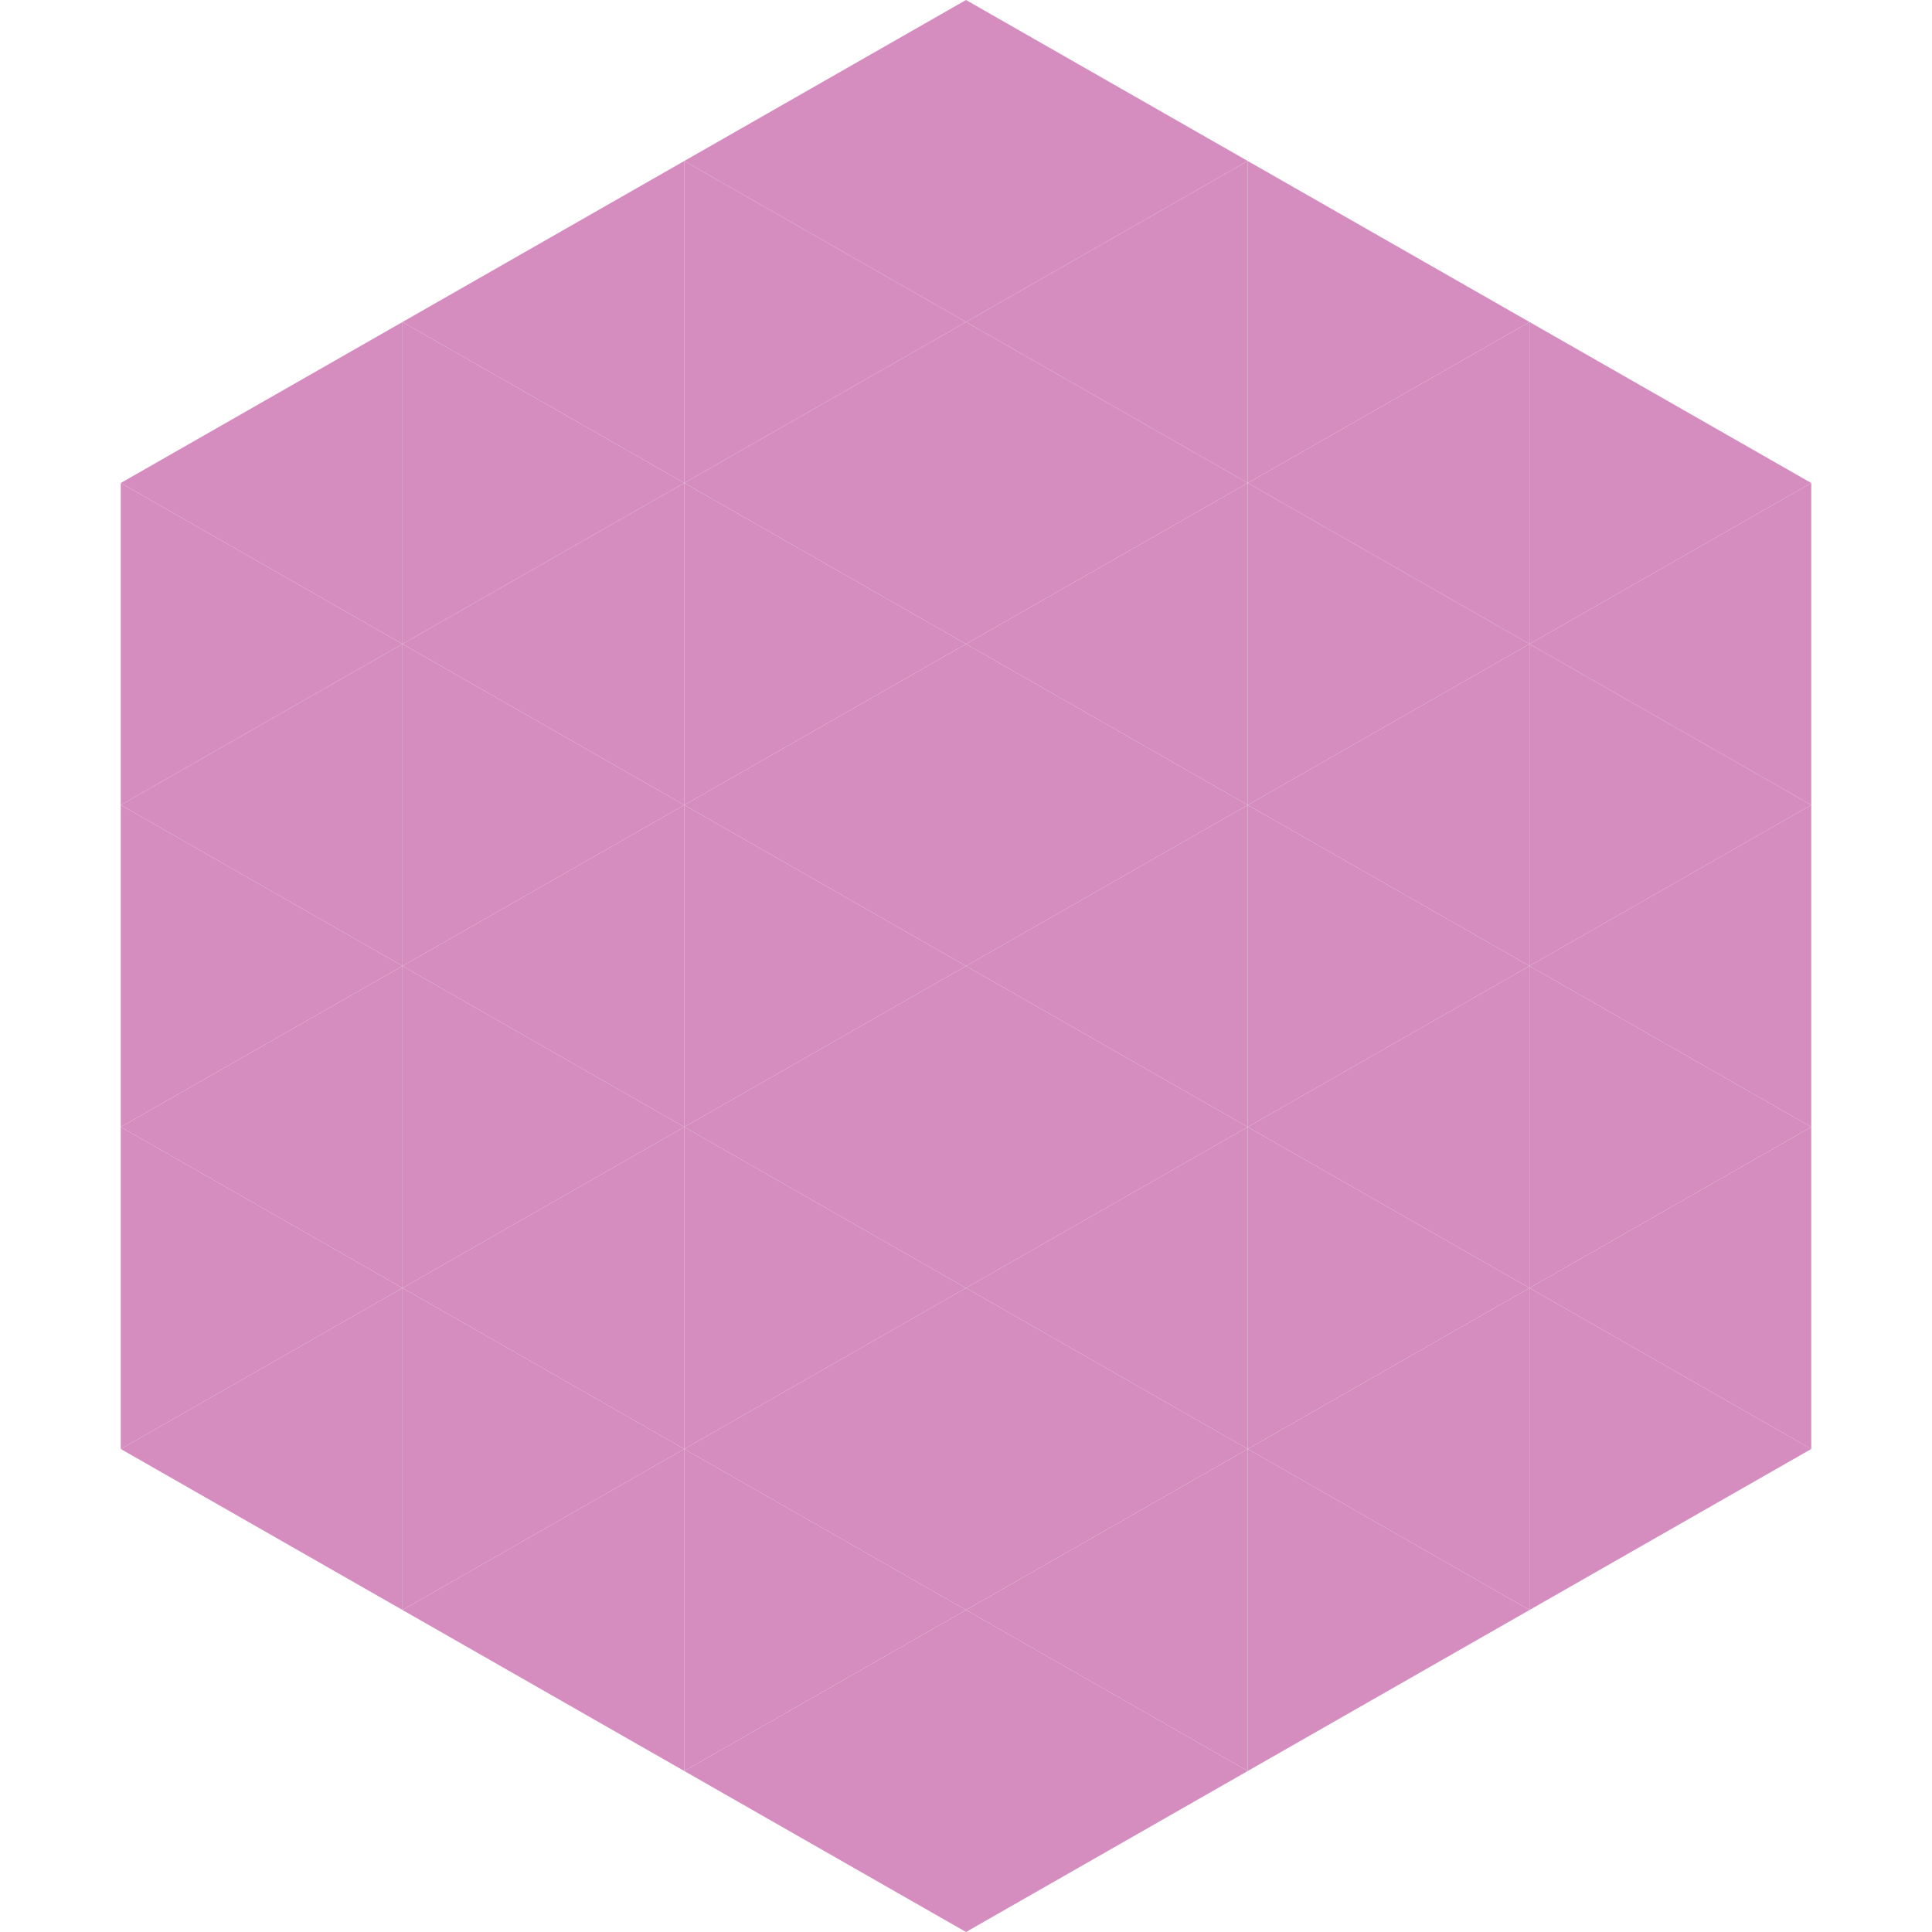 <?xml version="1.0"?>
<!-- Generated by SVGo -->
<svg width="240" height="240"
     xmlns="http://www.w3.org/2000/svg"
     xmlns:xlink="http://www.w3.org/1999/xlink">
<polygon points="50,40 15,60 50,80" style="fill:rgb(213,141,191)" />
<polygon points="190,40 225,60 190,80" style="fill:rgb(213,141,191)" />
<polygon points="15,60 50,80 15,100" style="fill:rgb(213,141,191)" />
<polygon points="225,60 190,80 225,100" style="fill:rgb(213,141,191)" />
<polygon points="50,80 15,100 50,120" style="fill:rgb(213,141,191)" />
<polygon points="190,80 225,100 190,120" style="fill:rgb(213,141,191)" />
<polygon points="15,100 50,120 15,140" style="fill:rgb(213,141,191)" />
<polygon points="225,100 190,120 225,140" style="fill:rgb(213,141,191)" />
<polygon points="50,120 15,140 50,160" style="fill:rgb(213,141,191)" />
<polygon points="190,120 225,140 190,160" style="fill:rgb(213,141,191)" />
<polygon points="15,140 50,160 15,180" style="fill:rgb(213,141,191)" />
<polygon points="225,140 190,160 225,180" style="fill:rgb(213,141,191)" />
<polygon points="50,160 15,180 50,200" style="fill:rgb(213,141,191)" />
<polygon points="190,160 225,180 190,200" style="fill:rgb(213,141,191)" />
<polygon points="15,180 50,200 15,220" style="fill:rgb(255,255,255); fill-opacity:0" />
<polygon points="225,180 190,200 225,220" style="fill:rgb(255,255,255); fill-opacity:0" />
<polygon points="50,0 85,20 50,40" style="fill:rgb(255,255,255); fill-opacity:0" />
<polygon points="190,0 155,20 190,40" style="fill:rgb(255,255,255); fill-opacity:0" />
<polygon points="85,20 50,40 85,60" style="fill:rgb(213,141,191)" />
<polygon points="155,20 190,40 155,60" style="fill:rgb(213,141,191)" />
<polygon points="50,40 85,60 50,80" style="fill:rgb(213,141,191)" />
<polygon points="190,40 155,60 190,80" style="fill:rgb(213,141,191)" />
<polygon points="85,60 50,80 85,100" style="fill:rgb(213,141,191)" />
<polygon points="155,60 190,80 155,100" style="fill:rgb(213,141,191)" />
<polygon points="50,80 85,100 50,120" style="fill:rgb(213,141,191)" />
<polygon points="190,80 155,100 190,120" style="fill:rgb(213,141,191)" />
<polygon points="85,100 50,120 85,140" style="fill:rgb(213,141,191)" />
<polygon points="155,100 190,120 155,140" style="fill:rgb(213,141,191)" />
<polygon points="50,120 85,140 50,160" style="fill:rgb(213,141,191)" />
<polygon points="190,120 155,140 190,160" style="fill:rgb(213,141,191)" />
<polygon points="85,140 50,160 85,180" style="fill:rgb(213,141,191)" />
<polygon points="155,140 190,160 155,180" style="fill:rgb(213,141,191)" />
<polygon points="50,160 85,180 50,200" style="fill:rgb(213,141,191)" />
<polygon points="190,160 155,180 190,200" style="fill:rgb(213,141,191)" />
<polygon points="85,180 50,200 85,220" style="fill:rgb(213,141,191)" />
<polygon points="155,180 190,200 155,220" style="fill:rgb(213,141,191)" />
<polygon points="120,0 85,20 120,40" style="fill:rgb(213,141,191)" />
<polygon points="120,0 155,20 120,40" style="fill:rgb(213,141,191)" />
<polygon points="85,20 120,40 85,60" style="fill:rgb(213,141,191)" />
<polygon points="155,20 120,40 155,60" style="fill:rgb(213,141,191)" />
<polygon points="120,40 85,60 120,80" style="fill:rgb(213,141,191)" />
<polygon points="120,40 155,60 120,80" style="fill:rgb(213,141,191)" />
<polygon points="85,60 120,80 85,100" style="fill:rgb(213,141,191)" />
<polygon points="155,60 120,80 155,100" style="fill:rgb(213,141,191)" />
<polygon points="120,80 85,100 120,120" style="fill:rgb(213,141,191)" />
<polygon points="120,80 155,100 120,120" style="fill:rgb(213,141,191)" />
<polygon points="85,100 120,120 85,140" style="fill:rgb(213,141,191)" />
<polygon points="155,100 120,120 155,140" style="fill:rgb(213,141,191)" />
<polygon points="120,120 85,140 120,160" style="fill:rgb(213,141,191)" />
<polygon points="120,120 155,140 120,160" style="fill:rgb(213,141,191)" />
<polygon points="85,140 120,160 85,180" style="fill:rgb(213,141,191)" />
<polygon points="155,140 120,160 155,180" style="fill:rgb(213,141,191)" />
<polygon points="120,160 85,180 120,200" style="fill:rgb(213,141,191)" />
<polygon points="120,160 155,180 120,200" style="fill:rgb(213,141,191)" />
<polygon points="85,180 120,200 85,220" style="fill:rgb(213,141,191)" />
<polygon points="155,180 120,200 155,220" style="fill:rgb(213,141,191)" />
<polygon points="120,200 85,220 120,240" style="fill:rgb(213,141,191)" />
<polygon points="120,200 155,220 120,240" style="fill:rgb(213,141,191)" />
<polygon points="85,220 120,240 85,260" style="fill:rgb(255,255,255); fill-opacity:0" />
<polygon points="155,220 120,240 155,260" style="fill:rgb(255,255,255); fill-opacity:0" />
</svg>
